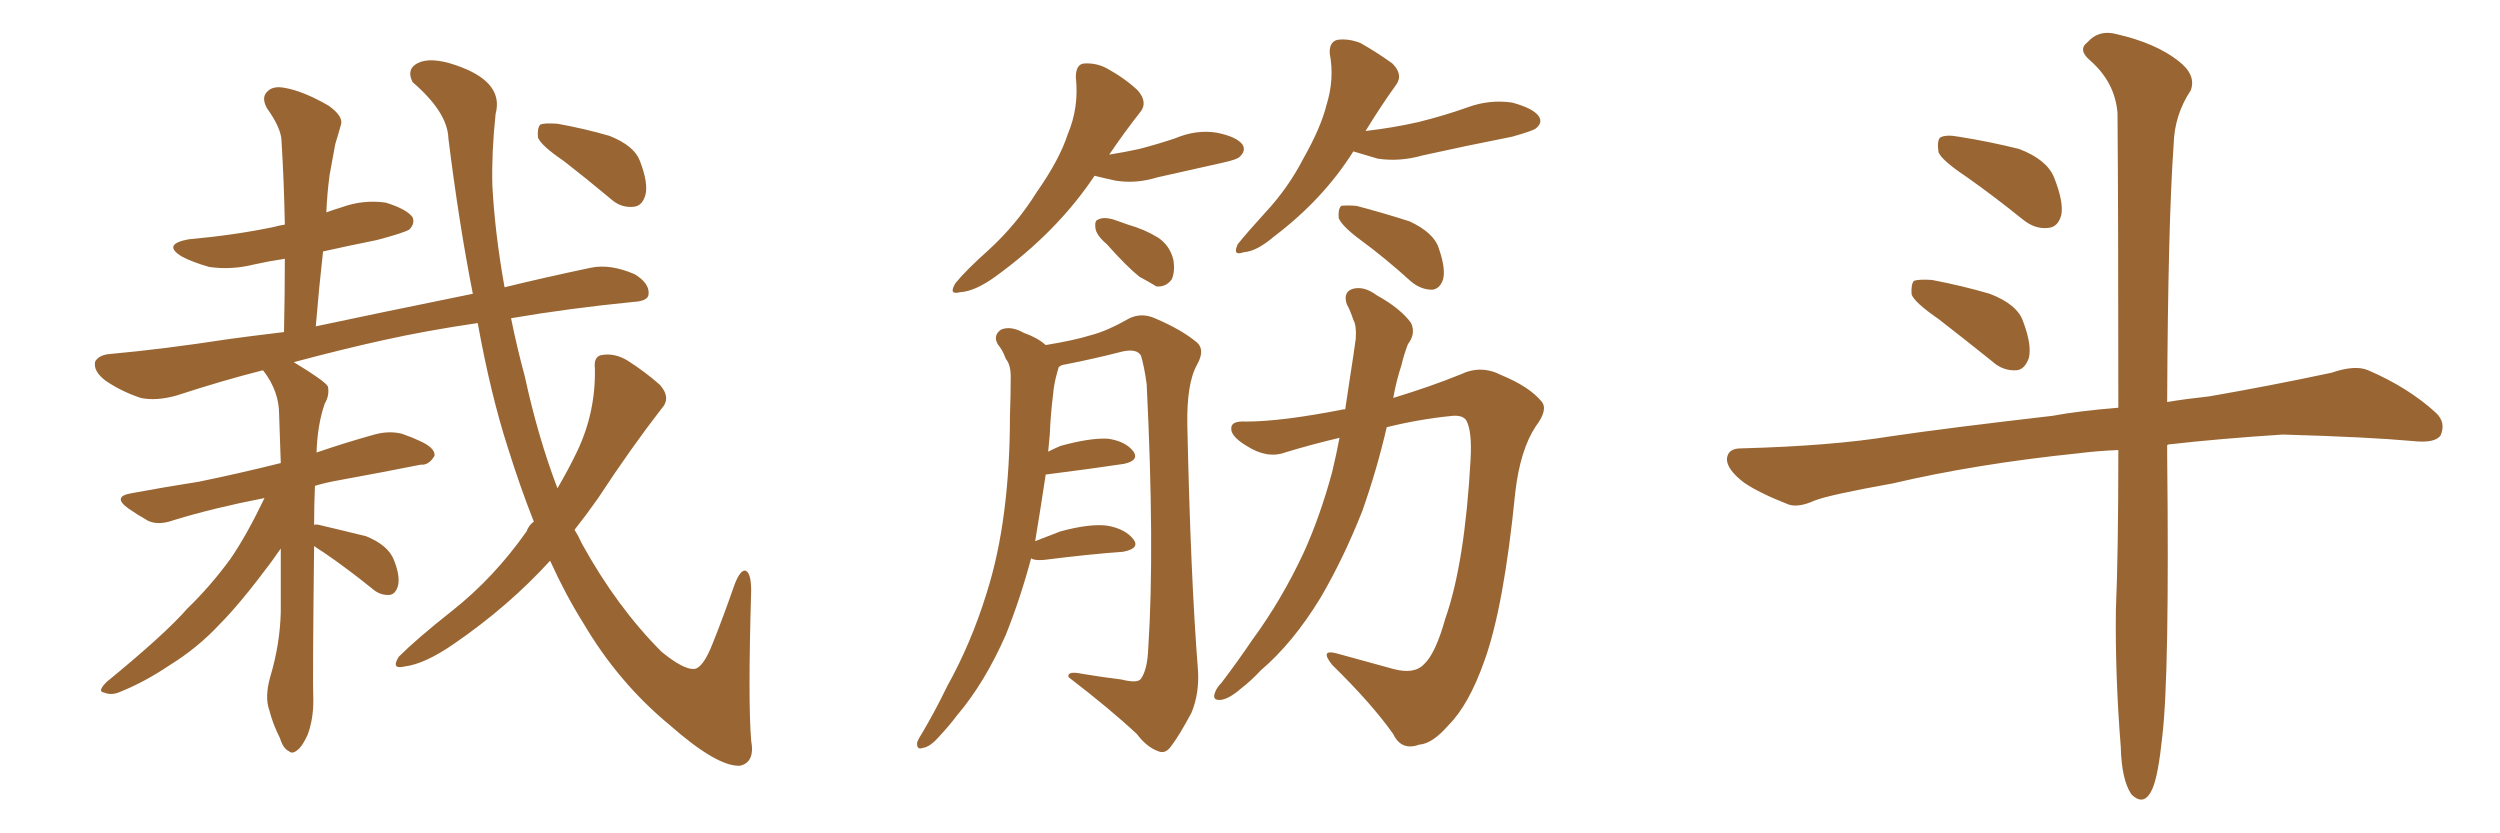 <svg xmlns="http://www.w3.org/2000/svg" xmlns:xlink="http://www.w3.org/1999/xlink" width="450" height="150"><path fill="#996633" padding="10" d="M96.09 93.90L96.09 93.90Q93.60 87.60 91.41 80.57L91.41 80.57Q88.33 71.04 85.99 58.15L85.99 58.15Q76.90 59.47 68.99 61.23L68.99 61.23Q61.67 62.84 52.88 65.19L52.88 65.19Q58.45 68.55 59.03 69.58L59.03 69.58Q59.33 71.19 58.45 72.66L58.45 72.66Q57.13 76.46 56.98 81.45L56.98 81.45Q62.11 79.69 67.38 78.22L67.38 78.22Q70.02 77.49 72.36 78.08L72.36 78.08Q74.41 78.81 75.29 79.25L75.29 79.25Q78.37 80.57 78.22 82.03L78.22 82.03Q77.20 83.79 75.73 83.64L75.73 83.64Q69.14 84.96 61.08 86.43L61.08 86.43Q58.59 86.87 56.69 87.45L56.69 87.45Q56.54 90.97 56.54 94.48L56.54 94.48Q56.84 94.34 57.42 94.48L57.42 94.48Q61.82 95.51 65.92 96.53L65.92 96.53Q69.87 98.14 70.90 100.78L70.90 100.78Q72.07 103.71 71.63 105.47L71.63 105.47Q71.19 106.93 70.17 107.08L70.17 107.08Q68.41 107.23 66.94 105.91L66.94 105.91Q62.40 102.25 58.30 99.46L58.30 99.46Q57.13 98.73 56.54 98.29L56.54 98.29Q56.25 122.90 56.40 126.12L56.40 126.12Q56.40 129.49 55.37 132.28L55.37 132.28Q54.35 134.47 53.47 135.06L53.47 135.06Q52.59 135.79 52.00 135.21L52.00 135.21Q50.98 134.77 50.39 132.86L50.39 132.86Q49.07 130.22 48.49 127.88L48.49 127.88Q47.61 125.54 48.63 121.88L48.63 121.88Q50.39 116.02 50.54 110.16L50.54 110.16Q50.54 104.15 50.54 98.73L50.54 98.73Q49.80 99.76 48.78 101.22L48.78 101.22Q43.21 108.69 39.55 112.35L39.55 112.35Q35.60 116.60 30.62 119.68L30.62 119.68Q26.07 122.75 21.68 124.51L21.68 124.51Q20.07 125.24 18.75 124.66L18.75 124.66Q17.43 124.51 19.19 122.75L19.19 122.75Q29.74 114.11 33.69 109.57L33.69 109.57Q37.79 105.62 41.46 100.63L41.46 100.63Q44.38 96.39 47.61 89.65L47.61 89.65Q38.53 91.41 31.35 93.60L31.35 93.60Q28.56 94.63 26.66 93.75L26.66 93.75Q24.61 92.58 23.14 91.55L23.14 91.55Q20.07 89.36 23.73 88.77L23.73 88.77Q30.03 87.60 35.74 86.72L35.74 86.72Q42.92 85.25 50.54 83.35L50.54 83.35Q50.39 78.66 50.24 74.56L50.24 74.56Q50.24 70.46 47.46 66.80L47.46 66.80Q47.31 66.65 47.31 66.65L47.31 66.65Q39.84 68.55 31.79 71.19L31.79 71.19Q28.13 72.22 25.34 71.63L25.34 71.63Q21.83 70.46 19.04 68.55L19.04 68.55Q16.70 66.80 17.14 65.04L17.14 65.04Q17.87 63.87 19.78 63.72L19.78 63.72Q29.44 62.84 40.87 61.08L40.87 61.08Q43.95 60.64 51.12 59.77L51.12 59.77Q51.27 52.88 51.27 46.58L51.27 46.58Q48.34 47.02 45.70 47.61L45.70 47.61Q41.60 48.63 37.65 48.05L37.65 48.05Q34.57 47.17 32.67 46.14L32.67 46.14Q29.15 43.95 33.98 43.07L33.98 43.07Q42.19 42.33 49.22 40.87L49.22 40.87Q50.24 40.58 51.27 40.43L51.27 40.43Q51.12 32.67 50.68 25.49L50.68 25.49Q50.68 23.14 48.05 19.48L48.05 19.48Q47.02 17.58 48.05 16.55L48.05 16.55Q49.07 15.38 51.27 15.82L51.27 15.82Q54.64 16.41 59.18 19.04L59.18 19.04Q61.82 20.95 61.38 22.41L61.38 22.41Q60.94 24.02 60.35 25.93L60.35 25.93Q59.91 28.27 59.33 31.49L59.33 31.49Q58.89 34.72 58.74 38.23L58.74 38.23Q59.91 37.79 61.38 37.35L61.38 37.35Q65.33 35.89 69.43 36.47L69.43 36.47Q73.24 37.65 74.27 39.11L74.27 39.11Q74.71 40.28 73.68 41.31L73.68 41.31Q72.80 41.89 67.82 43.21L67.82 43.21Q62.70 44.24 58.15 45.26L58.15 45.26Q57.42 51.71 56.84 58.74L56.84 58.74Q67.82 56.40 85.11 52.88L85.11 52.88Q82.62 40.28 80.71 24.90L80.71 24.90Q80.57 20.21 74.27 14.79L74.27 14.79Q72.95 12.16 75.73 11.13L75.73 11.13Q78.37 10.25 83.20 12.16L83.20 12.16Q90.67 15.09 89.21 20.51L89.21 20.51Q88.48 27.39 88.62 33.25L88.62 33.25Q89.06 41.89 90.82 51.71L90.82 51.71Q98.00 49.95 106.35 48.19L106.35 48.19Q109.86 47.46 114.26 49.37L114.26 49.37Q116.89 50.98 116.75 52.88L116.75 52.88Q116.75 54.20 113.96 54.35L113.96 54.35Q102.25 55.52 91.99 57.28L91.99 57.28Q93.02 62.40 94.48 67.82L94.48 67.82Q96.83 78.66 100.34 87.89L100.34 87.89Q102.39 84.38 103.86 81.30L103.86 81.30Q107.23 74.27 107.08 66.36L107.08 66.36Q106.79 64.01 108.54 63.87L108.54 63.87Q110.74 63.57 112.94 64.89L112.94 64.89Q116.16 66.94 118.80 69.29L118.80 69.29Q120.85 71.63 119.09 73.54L119.09 73.54Q113.53 80.71 107.67 89.65L107.67 89.65Q105.62 92.58 103.42 95.36L103.42 95.36Q104.15 96.53 104.74 97.85L104.74 97.85Q111.04 109.28 119.09 117.33L119.09 117.33Q123.05 120.56 124.95 120.41L124.95 120.41Q126.56 120.26 128.32 115.72L128.32 115.72Q130.08 111.33 131.98 105.91L131.98 105.91Q133.01 102.83 134.03 102.69L134.03 102.69Q135.21 102.83 135.21 106.35L135.21 106.35Q134.62 126.27 135.21 133.30L135.21 133.30Q135.94 137.26 133.15 137.84L133.15 137.84Q129.05 137.99 120.56 130.52L120.56 130.52Q111.33 122.90 105.03 112.21L105.03 112.21Q101.81 107.08 99.02 100.93L99.02 100.93Q91.55 109.13 81.74 115.87L81.74 115.87Q76.46 119.53 72.80 119.97L72.80 119.97Q70.31 120.56 71.78 118.21L71.78 118.21Q75 114.99 81.30 110.01L81.30 110.01Q88.92 104.00 94.78 95.65L94.78 95.65Q95.21 94.48 96.09 93.90ZM101.51 29.00L101.51 29.00L101.51 29.00Q97.41 26.22 96.83 24.76L96.83 24.76Q96.68 23.00 97.27 22.41L97.27 22.41Q98.00 22.12 100.34 22.27L100.34 22.27Q105.18 23.14 109.72 24.46L109.72 24.46Q114.11 26.22 115.14 28.86L115.14 28.86Q116.75 32.96 116.16 35.16L116.16 35.16Q115.58 37.06 114.11 37.21L114.11 37.21Q111.77 37.50 109.86 35.74L109.86 35.74Q105.47 32.08 101.51 29.00ZM197.02 31.64L197.02 31.64Q190.28 41.75 179.15 49.80L179.15 49.80Q175.49 52.44 172.85 52.59L172.85 52.59Q170.65 53.17 171.97 50.98L171.97 50.98Q173.88 48.63 177.98 44.97L177.98 44.97Q182.96 40.43 186.62 34.57L186.62 34.57Q190.72 28.71 192.19 24.17L192.19 24.17Q194.24 19.34 193.65 13.92L193.65 13.92Q193.65 11.57 195.12 11.43L195.12 11.43Q197.31 11.28 199.22 12.30L199.22 12.30Q202.44 14.06 204.79 16.26L204.79 16.26Q206.69 18.46 205.22 20.21L205.22 20.21Q202.44 23.73 199.66 27.83L199.66 27.83Q202.44 27.39 205.08 26.81L205.08 26.81Q208.45 25.93 211.52 24.90L211.52 24.90Q215.33 23.29 218.99 23.88L218.99 23.88Q222.66 24.61 223.68 26.07L223.68 26.07Q224.27 27.10 223.24 28.13L223.24 28.13Q222.80 28.71 220.02 29.30L220.02 29.30Q214.16 30.62 208.30 31.93L208.30 31.93Q204.49 33.11 200.83 32.52L200.83 32.52Q198.78 32.08 197.02 31.64ZM199.22 43.95L199.22 43.95Q197.31 42.33 197.17 41.02L197.17 41.02Q197.02 39.70 197.61 39.55L197.61 39.55Q198.63 38.96 200.54 39.55L200.54 39.55Q201.71 39.99 203.03 40.43L203.03 40.43Q206.10 41.31 208.45 42.77L208.45 42.77Q210.64 44.24 211.23 46.88L211.23 46.88Q211.52 48.78 210.94 50.24L210.94 50.24Q209.91 51.71 208.15 51.56L208.15 51.56Q206.98 50.83 205.08 49.80L205.08 49.80Q202.88 48.05 199.22 43.95ZM243.60 27.25L243.60 27.25Q238.18 35.89 229.25 42.63L229.25 42.63Q226.17 45.26 223.83 45.41L223.83 45.41Q221.78 46.14 222.80 43.95L222.80 43.95Q224.56 41.75 227.78 38.23L227.78 38.23Q231.88 33.84 234.67 28.42L234.67 28.42Q237.74 23.00 238.77 18.90L238.77 18.90Q240.23 14.21 239.36 9.67L239.36 9.67Q239.21 7.62 240.67 7.18L240.67 7.18Q242.72 6.88 244.92 7.76L244.92 7.76Q248.00 9.52 250.63 11.43L250.63 11.43Q252.69 13.48 251.22 15.38L251.22 15.38Q248.58 19.04 245.80 23.58L245.80 23.58Q250.78 23.00 255.32 21.97L255.32 21.97Q260.01 20.80 264.11 19.34L264.11 19.34Q268.07 17.87 272.17 18.46L272.17 18.46Q275.98 19.48 277.00 20.95L277.00 20.95Q277.73 22.12 276.42 23.14L276.42 23.14Q275.83 23.58 272.17 24.61L272.17 24.61Q263.96 26.22 256.05 27.98L256.05 27.98Q251.95 29.15 248.00 28.56L248.00 28.56Q245.51 27.83 243.60 27.25ZM244.92 43.21L244.92 43.21Q241.55 40.72 240.97 39.26L240.97 39.26Q240.82 37.65 241.41 37.06L241.41 37.06Q242.29 36.91 244.19 37.06L244.19 37.06Q249.17 38.38 253.71 39.84L253.71 39.84Q258.11 41.89 258.98 44.68L258.98 44.68Q260.30 48.49 259.72 50.39L259.72 50.39Q259.13 52.00 257.81 52.15L257.81 52.15Q255.76 52.15 254.00 50.68L254.00 50.68Q249.32 46.44 244.92 43.21ZM185.60 100.49L185.60 100.49Q183.69 107.67 181.05 114.26L181.05 114.26Q177.25 122.90 172.27 128.76L172.27 128.76Q170.95 130.52 169.19 132.42L169.19 132.42Q167.43 134.47 166.11 134.62L166.11 134.62Q164.94 135.06 165.09 133.59L165.09 133.59Q165.38 132.86 165.97 131.98L165.97 131.98Q168.31 128.03 170.51 123.49L170.51 123.49Q174.76 115.87 177.54 106.93L177.54 106.93Q179.74 100.05 180.76 91.99L180.76 91.99Q181.79 84.08 181.79 74.85L181.79 74.85Q181.93 71.04 181.93 67.82L181.93 67.82Q181.93 65.63 181.05 64.60L181.05 64.60Q180.47 62.99 179.59 61.96L179.59 61.96Q178.71 60.35 180.18 59.33L180.18 59.33Q181.93 58.59 184.28 59.91L184.28 59.91Q186.77 60.79 188.23 62.11L188.23 62.11Q193.51 61.23 196.29 60.35L196.29 60.35Q199.22 59.62 203.32 57.28L203.32 57.28Q205.52 56.25 207.86 57.28L207.86 57.28Q212.70 59.33 215.48 61.67L215.48 61.67Q216.94 62.99 215.48 65.63L215.48 65.63Q213.57 68.99 213.72 76.61L213.72 76.61Q214.31 103.86 215.63 120.56L215.63 120.56Q215.92 124.80 214.45 128.32L214.45 128.32Q212.26 132.42 210.79 134.33L210.79 134.33Q209.77 135.79 208.45 135.21L208.45 135.21Q206.40 134.47 204.64 132.13L204.64 132.13Q199.95 127.73 192.33 121.88L192.33 121.88Q192.04 120.70 194.82 121.29L194.82 121.29Q198.34 121.88 201.86 122.31L201.86 122.31Q204.79 123.05 205.37 122.17L205.37 122.17Q206.54 120.56 206.69 116.60L206.69 116.60Q207.86 98.73 206.40 69.14L206.40 69.14Q205.96 65.92 205.37 64.01L205.37 64.01Q204.64 62.70 202.00 63.28L202.00 63.28Q196.88 64.60 191.60 65.63L191.60 65.63Q191.16 65.63 190.58 66.06L190.58 66.06Q190.43 66.50 190.28 67.09L190.28 67.09Q189.70 69.14 189.55 71.04L189.55 71.04Q189.11 74.56 188.96 78.22L188.96 78.22Q188.82 79.83 188.67 81.30L188.67 81.30Q189.84 80.71 190.87 80.27L190.87 80.27Q196.14 78.81 199.37 78.96L199.37 78.96Q202.59 79.39 204.05 81.30L204.05 81.30Q205.08 82.91 202.29 83.50L202.29 83.50Q196.44 84.38 188.38 85.40L188.38 85.40Q188.38 85.40 188.23 85.40L188.23 85.40Q187.35 91.26 186.33 97.41L186.33 97.41Q188.53 96.53 190.87 95.65L190.87 95.65Q196.29 94.19 199.37 94.63L199.37 94.63Q202.59 95.21 204.05 97.12L204.05 97.12Q205.22 98.73 202.15 99.32L202.15 99.32Q196.00 99.76 187.94 100.78L187.94 100.78Q186.18 100.93 185.60 100.49ZM241.11 78.81L241.11 78.81L241.11 78.81Q236.13 79.98 231.30 81.45L231.30 81.45Q228.08 82.62 224.41 80.27L224.41 80.27Q221.48 78.52 221.63 77.05L221.63 77.05Q221.63 75.73 224.27 75.88L224.27 75.88Q230.71 75.88 241.85 73.68L241.85 73.68Q241.99 73.68 242.14 73.68L242.14 73.68Q242.58 70.61 243.02 67.82L243.02 67.82Q243.60 64.16 244.04 60.94L244.04 60.94Q244.19 58.59 243.60 57.57L243.60 57.57Q243.02 55.81 242.43 54.79L242.43 54.79Q241.70 52.59 243.46 52.00L243.46 52.00Q245.51 51.42 247.85 53.17L247.85 53.17Q252.10 55.52 254.00 58.15L254.00 58.15Q254.88 60.06 253.42 61.96L253.42 61.96Q252.69 63.87 252.25 65.77L252.25 65.77Q251.37 68.41 250.78 71.63L250.78 71.63Q257.52 69.58 262.94 67.38L262.94 67.38Q266.60 65.63 270.26 67.53L270.26 67.53Q275.24 69.58 277.44 72.22L277.44 72.22Q278.76 73.68 276.42 76.76L276.42 76.76Q273.63 81.01 272.75 88.62L272.75 88.62Q270.70 109.28 267.19 118.95L267.19 118.95Q264.40 126.86 260.74 130.52L260.74 130.52Q257.81 133.89 255.47 134.03L255.47 134.03Q252.25 135.21 250.78 132.13L250.78 132.13Q246.97 126.71 239.79 119.68L239.79 119.68Q237.45 116.75 240.67 117.63L240.67 117.63Q245.51 118.95 250.78 120.41L250.78 120.41Q254.59 121.44 256.35 119.53L256.35 119.53Q258.40 117.63 260.16 111.33L260.16 111.33Q263.67 101.37 264.70 82.76L264.70 82.76Q264.99 77.64 263.96 75.73L263.96 75.73Q263.38 74.71 261.47 74.85L261.47 74.85Q255.47 75.44 249.61 76.90L249.61 76.90Q247.85 84.52 245.21 91.99L245.21 91.99Q241.85 100.49 237.74 107.52L237.74 107.52Q232.76 115.72 226.90 120.70L226.90 120.70Q225.29 122.46 223.39 123.93L223.39 123.93Q221.19 125.83 219.73 125.98L219.73 125.98Q218.12 126.12 218.70 124.66L218.70 124.66Q218.99 123.78 219.87 122.90L219.87 122.90Q222.66 119.24 225.44 115.14L225.44 115.14Q230.71 107.96 234.67 99.46L234.67 99.46Q237.60 93.02 239.79 84.96L239.79 84.96Q240.53 81.88 241.11 78.81ZM353.91 31.79L353.91 31.79Q349.51 28.86 348.93 27.39L348.93 27.39Q348.63 25.34 349.22 24.76L349.22 24.76Q350.24 24.17 352.59 24.61L352.59 24.61Q358.15 25.49 363.43 26.81L363.43 26.81Q368.41 28.71 369.73 31.93L369.73 31.93Q371.48 36.33 371.04 38.67L371.04 38.67Q370.46 40.87 368.70 41.02L368.70 41.02Q366.36 41.31 364.16 39.55L364.16 39.55Q358.89 35.30 353.91 31.79ZM348.93 57.42L348.93 57.42Q344.68 54.49 344.09 53.03L344.09 53.03Q343.95 51.12 344.53 50.54L344.53 50.54Q345.41 50.24 347.75 50.39L347.75 50.39Q353.17 51.42 358.15 52.88L358.15 52.88Q363.13 54.79 364.16 57.86L364.16 57.86Q365.77 62.11 365.19 64.45L365.19 64.45Q364.45 66.50 362.99 66.65L362.99 66.65Q360.50 66.80 358.59 65.04L358.59 65.04Q353.47 60.94 348.93 57.42ZM381.30 81.01L381.30 81.01L381.30 81.01Q377.64 81.15 374.12 81.59L374.12 81.59Q355.66 83.50 340.72 87.01L340.72 87.01Q329.30 89.06 326.66 90.09L326.66 90.09Q323.73 91.41 321.97 90.82L321.97 90.82Q316.70 88.77 313.92 86.87L313.92 86.87Q310.84 84.52 310.84 82.62L310.84 82.62Q310.99 80.71 313.33 80.71L313.33 80.71Q329.74 80.27 340.43 78.52L340.43 78.52Q350.39 77.05 369.43 74.85L369.43 74.85Q374.12 73.97 381.30 73.39L381.30 73.39Q381.30 37.65 381.15 20.36L381.15 20.36Q380.71 14.79 376.17 10.84L376.17 10.84Q373.97 8.94 375.73 7.62L375.73 7.62Q377.78 5.27 381.01 6.15L381.01 6.15Q388.04 7.76 392.14 10.99L392.14 10.99Q395.36 13.48 394.34 16.26L394.34 16.26Q391.41 20.65 391.26 25.93L391.26 25.93Q390.23 40.58 390.09 72.36L390.09 72.36Q393.60 71.78 397.71 71.34L397.71 71.34Q408.69 69.43 419.68 67.09L419.68 67.09Q423.93 65.63 426.27 66.65L426.27 66.65Q433.45 69.73 438.43 74.27L438.43 74.27Q440.33 76.03 439.31 78.37L439.31 78.37Q438.28 79.83 434.33 79.39L434.33 79.39Q426.27 78.66 410.89 78.22L410.89 78.22Q399.46 78.96 390.53 79.98L390.53 79.98Q390.23 79.98 390.09 80.13L390.09 80.13Q390.09 80.86 390.09 81.88L390.09 81.88Q390.53 121.58 389.21 132.57L389.21 132.57Q388.48 139.60 387.45 141.94L387.45 141.94Q385.99 145.31 383.64 142.97L383.64 142.97Q381.88 140.33 381.74 134.47L381.74 134.47Q380.71 121.58 380.86 109.72L380.86 109.72Q381.30 99.61 381.30 81.01Z"/></svg>